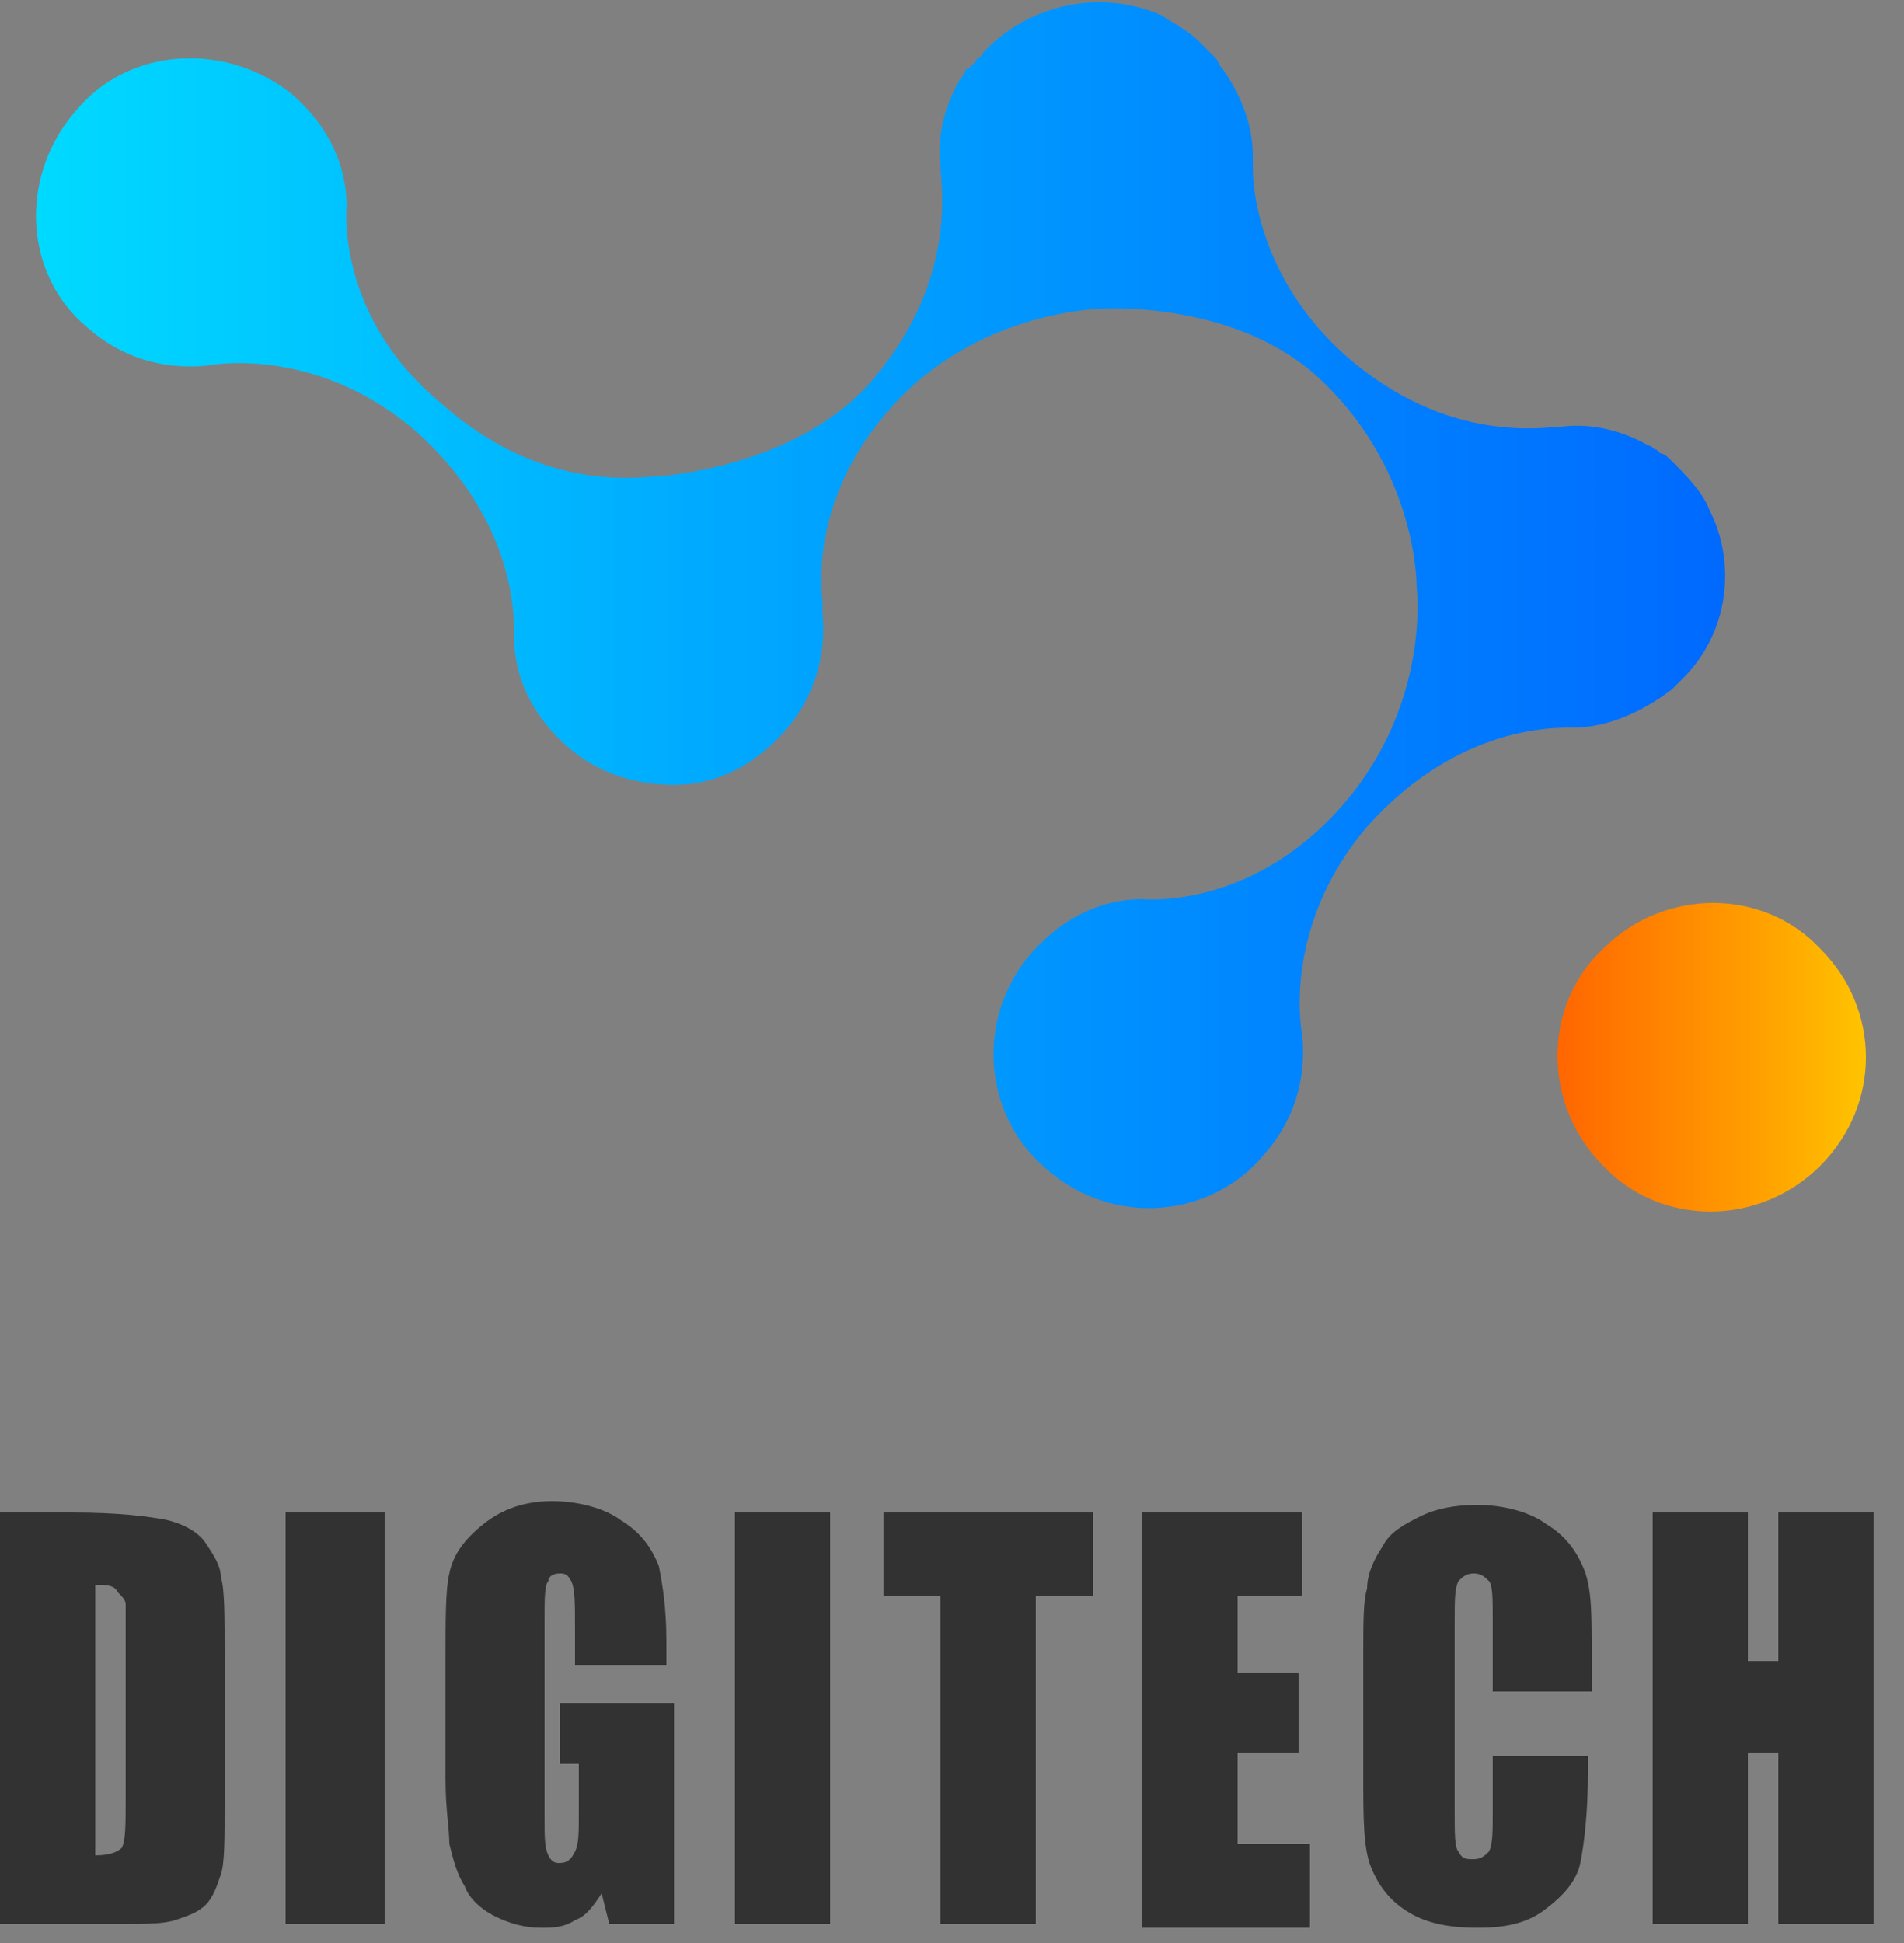 <svg xmlns="http://www.w3.org/2000/svg" width="50" height="51" viewBox="0 0 50 51" fill="none"><rect x="0" y="0" width="50" height="51" fill="#808080" stroke="none"/><path d="M0 39.7H1.9C3.1 39.7 3.9 39.8 4.4 39.9C4.8 40 5.2 40.2 5.4 40.5C5.6 40.8 5.8 41.1 5.8 41.4C5.9 41.7 5.9 42.4 5.9 43.5V47.3C5.9 48.3 5.9 48.9 5.8 49.2C5.7 49.5 5.6 49.8 5.4 50C5.2 50.2 4.9 50.3 4.6 50.4C4.3 50.5 3.8 50.5 3.2 50.5H0V39.7ZM2.5 41.6V48.7C2.9 48.7 3.1 48.6 3.2 48.5C3.3 48.3 3.3 47.9 3.3 47.2V43C3.3 42.5 3.3 42.2 3.3 42.1C3.3 42 3.2 41.9 3.1 41.8C3 41.6 2.8 41.6 2.5 41.6Z" fill="#323232"></path><path d="M10.1 39.7V50.5H7.5V39.7H10.1Z" fill="#323232"></path><path d="M17.6 43.7H15.1V42.7C15.1 42.1 15.1 41.7 15 41.5C14.9 41.3 14.8 41.3 14.7 41.3C14.5 41.3 14.4 41.4 14.4 41.5C14.3 41.6 14.3 42 14.3 42.5V47.7C14.3 48.2 14.3 48.5 14.4 48.7C14.5 48.9 14.6 48.9 14.7 48.9C14.9 48.9 15 48.8 15.1 48.6C15.2 48.4 15.2 48.1 15.2 47.6V46.3H14.7V44.7H17.7V50.5H16L15.8 49.7C15.6 50 15.4 50.3 15.1 50.4C14.8 50.6 14.5 50.6 14.2 50.6C13.8 50.6 13.4 50.5 13 50.3C12.6 50.1 12.3 49.8 12.2 49.5C12 49.2 11.9 48.8 11.8 48.4C11.8 48 11.7 47.5 11.7 46.7V43.5C11.7 42.5 11.7 41.7 11.8 41.3C11.9 40.8 12.2 40.4 12.7 40C13.2 39.6 13.8 39.4 14.5 39.4C15.2 39.4 15.9 39.6 16.3 39.9C16.8 40.2 17.1 40.6 17.3 41.1C17.4 41.6 17.5 42.2 17.5 43.1V43.7H17.6Z" fill="#323232"></path><path d="M21.8 39.7V50.5H19.3V39.7H21.8Z" fill="#323232"></path><path d="M28.7 39.7V41.9H27.2V50.5H24.7V41.9H23.2V39.7H28.7Z" fill="#323232"></path><path d="M30 39.7H34.2V41.9H32.5V43.9H34.1V46H32.5V48.4H34.4V50.6H30V39.7Z" fill="#323232"></path><path d="M41.7 44.4H39.2V42.5C39.2 42 39.2 41.6 39.1 41.5C39 41.4 38.9 41.3 38.7 41.3C38.5 41.3 38.4 41.4 38.3 41.5C38.2 41.7 38.2 42 38.2 42.6V47.6C38.2 48.1 38.2 48.5 38.3 48.6C38.4 48.8 38.5 48.8 38.7 48.8C38.9 48.8 39 48.7 39.1 48.6C39.2 48.4 39.2 48.1 39.2 47.5V46.1H41.7V46.5C41.7 47.6 41.6 48.4 41.5 48.9C41.4 49.4 41 49.8 40.6 50.1C40.1 50.5 39.5 50.6 38.8 50.6C38.1 50.6 37.5 50.5 37 50.2C36.5 49.9 36.2 49.5 36 49C35.8 48.5 35.8 47.7 35.8 46.6V43.4C35.8 42.6 35.8 42 35.9 41.7C35.9 41.3 36.1 40.9 36.3 40.6C36.5 40.2 36.9 40 37.3 39.8C37.7 39.6 38.2 39.5 38.8 39.5C39.5 39.5 40.2 39.7 40.6 40C41.1 40.3 41.4 40.7 41.6 41.2C41.8 41.7 41.8 42.4 41.8 43.4V44.4H41.7Z" fill="#323232"></path><path d="M49.2 39.7V50.5H46.7V46H45.9V50.5H43.4V39.7H45.9V43.6H46.7V39.7H49.2Z" fill="#323232"></path><path d="M44.9 13.4C44.7 12.9 44.3 12.5 43.9 12.1C43.8 12 43.7 11.9 43.6 11.9L43.5 11.8C43.4 11.8 43.4 11.7 43.3 11.7C42.6 11.3 41.8 11.1 41 11.2C40.6 11.2 38 11.7 35.3 9.3C33.2 7.4 32.9 5.2 32.9 4.4C32.9 4.3 32.9 4.2 32.9 4.1C32.9 3.3 32.6 2.5 32.1 1.8C32 1.7 32 1.6 31.9 1.5C31.9 1.5 31.9 1.5 31.8 1.4C31.7 1.3 31.6 1.2 31.5 1.1C31.2 0.8 30.8 0.6 30.5 0.4C28.9 -0.3 27 0.1 25.8 1.4C25.8 1.4 25.8 1.5 25.7 1.5C25.6 1.6 25.6 1.7 25.5 1.7C25.5 1.7 25.5 1.8 25.4 1.8C25.3 1.9 25.3 2 25.2 2.1C24.8 2.8 24.6 3.6 24.7 4.4C24.7 4.8 25.2 7.4 22.8 10.1C20.8 12.3 17.3 12.5 17.3 12.5C16.9 12.5 14.3 13 11.6 10.6C8.8 8.3 9.1 5.4 9.1 5.4C9.1 4.3 8.6 3.3 7.7 2.5C6 1.1 3.4 1.2 2 2.9C0.5 4.6 0.6 7.2 2.3 8.6C3.2 9.4 4.3 9.7 5.4 9.6C5.4 9.6 8.2 9 10.9 11.3C13.6 13.7 13.5 16.3 13.5 16.7C13.5 17.8 14 18.8 14.9 19.6C15.7 20.3 16.7 20.6 17.7 20.6C18.8 20.6 19.8 20.1 20.6 19.2C21.4 18.3 21.7 17.2 21.6 16.1C21.6 16 21.6 15.9 21.6 15.8C21.5 15 21.5 12.8 23.4 10.7C25.7 8.1 29 8.1 29 8.1C29 8.1 32.3 7.9 34.5 9.8C37.2 12.2 37.2 15.3 37.2 15.4C37.2 15.4 37.6 18.5 35.2 21.2C32.8 23.9 30 23.6 30 23.6C28.9 23.6 27.9 24.1 27.1 25C25.6 26.7 25.8 29.3 27.5 30.7C29.2 32.2 31.8 32 33.2 30.3C34 29.4 34.3 28.3 34.2 27.2C34.2 27.2 33.6 24.4 35.9 21.7C38.3 19 40.9 19.1 41.3 19.1C42.2 19.1 43.1 18.7 43.9 18.1C44 18 44.1 17.9 44.2 17.8C45.4 16.6 45.6 14.8 44.9 13.4Z" fill="url(#paint0_linear)"></path><path d="M47.8 30.6C46.2 32.2 43.6 32.2 42.1 30.6C40.5 29 40.5 26.4 42.1 24.9C43.7 23.3 46.3 23.3 47.8 24.9C49.4 26.5 49.4 29 47.8 30.6Z" fill="url(#paint1_linear)"></path><defs><linearGradient id="paint0_linear" x1="-12.624" y1="15.883" x2="48.273" y2="15.883" gradientUnits="userSpaceOnUse"><stop stop-color="#00FFFF"></stop><stop offset="0.505" stop-color="#00ABFF"></stop><stop offset="1" stop-color="#0062FF"></stop></linearGradient><linearGradient id="paint1_linear" x1="53.685" y1="27.734" x2="39.008" y2="27.734" gradientUnits="userSpaceOnUse"><stop stop-color="#FFFF00"></stop><stop offset="0.505" stop-color="#FFA100"></stop><stop offset="1" stop-color="#FF5100"></stop></linearGradient></defs></svg>